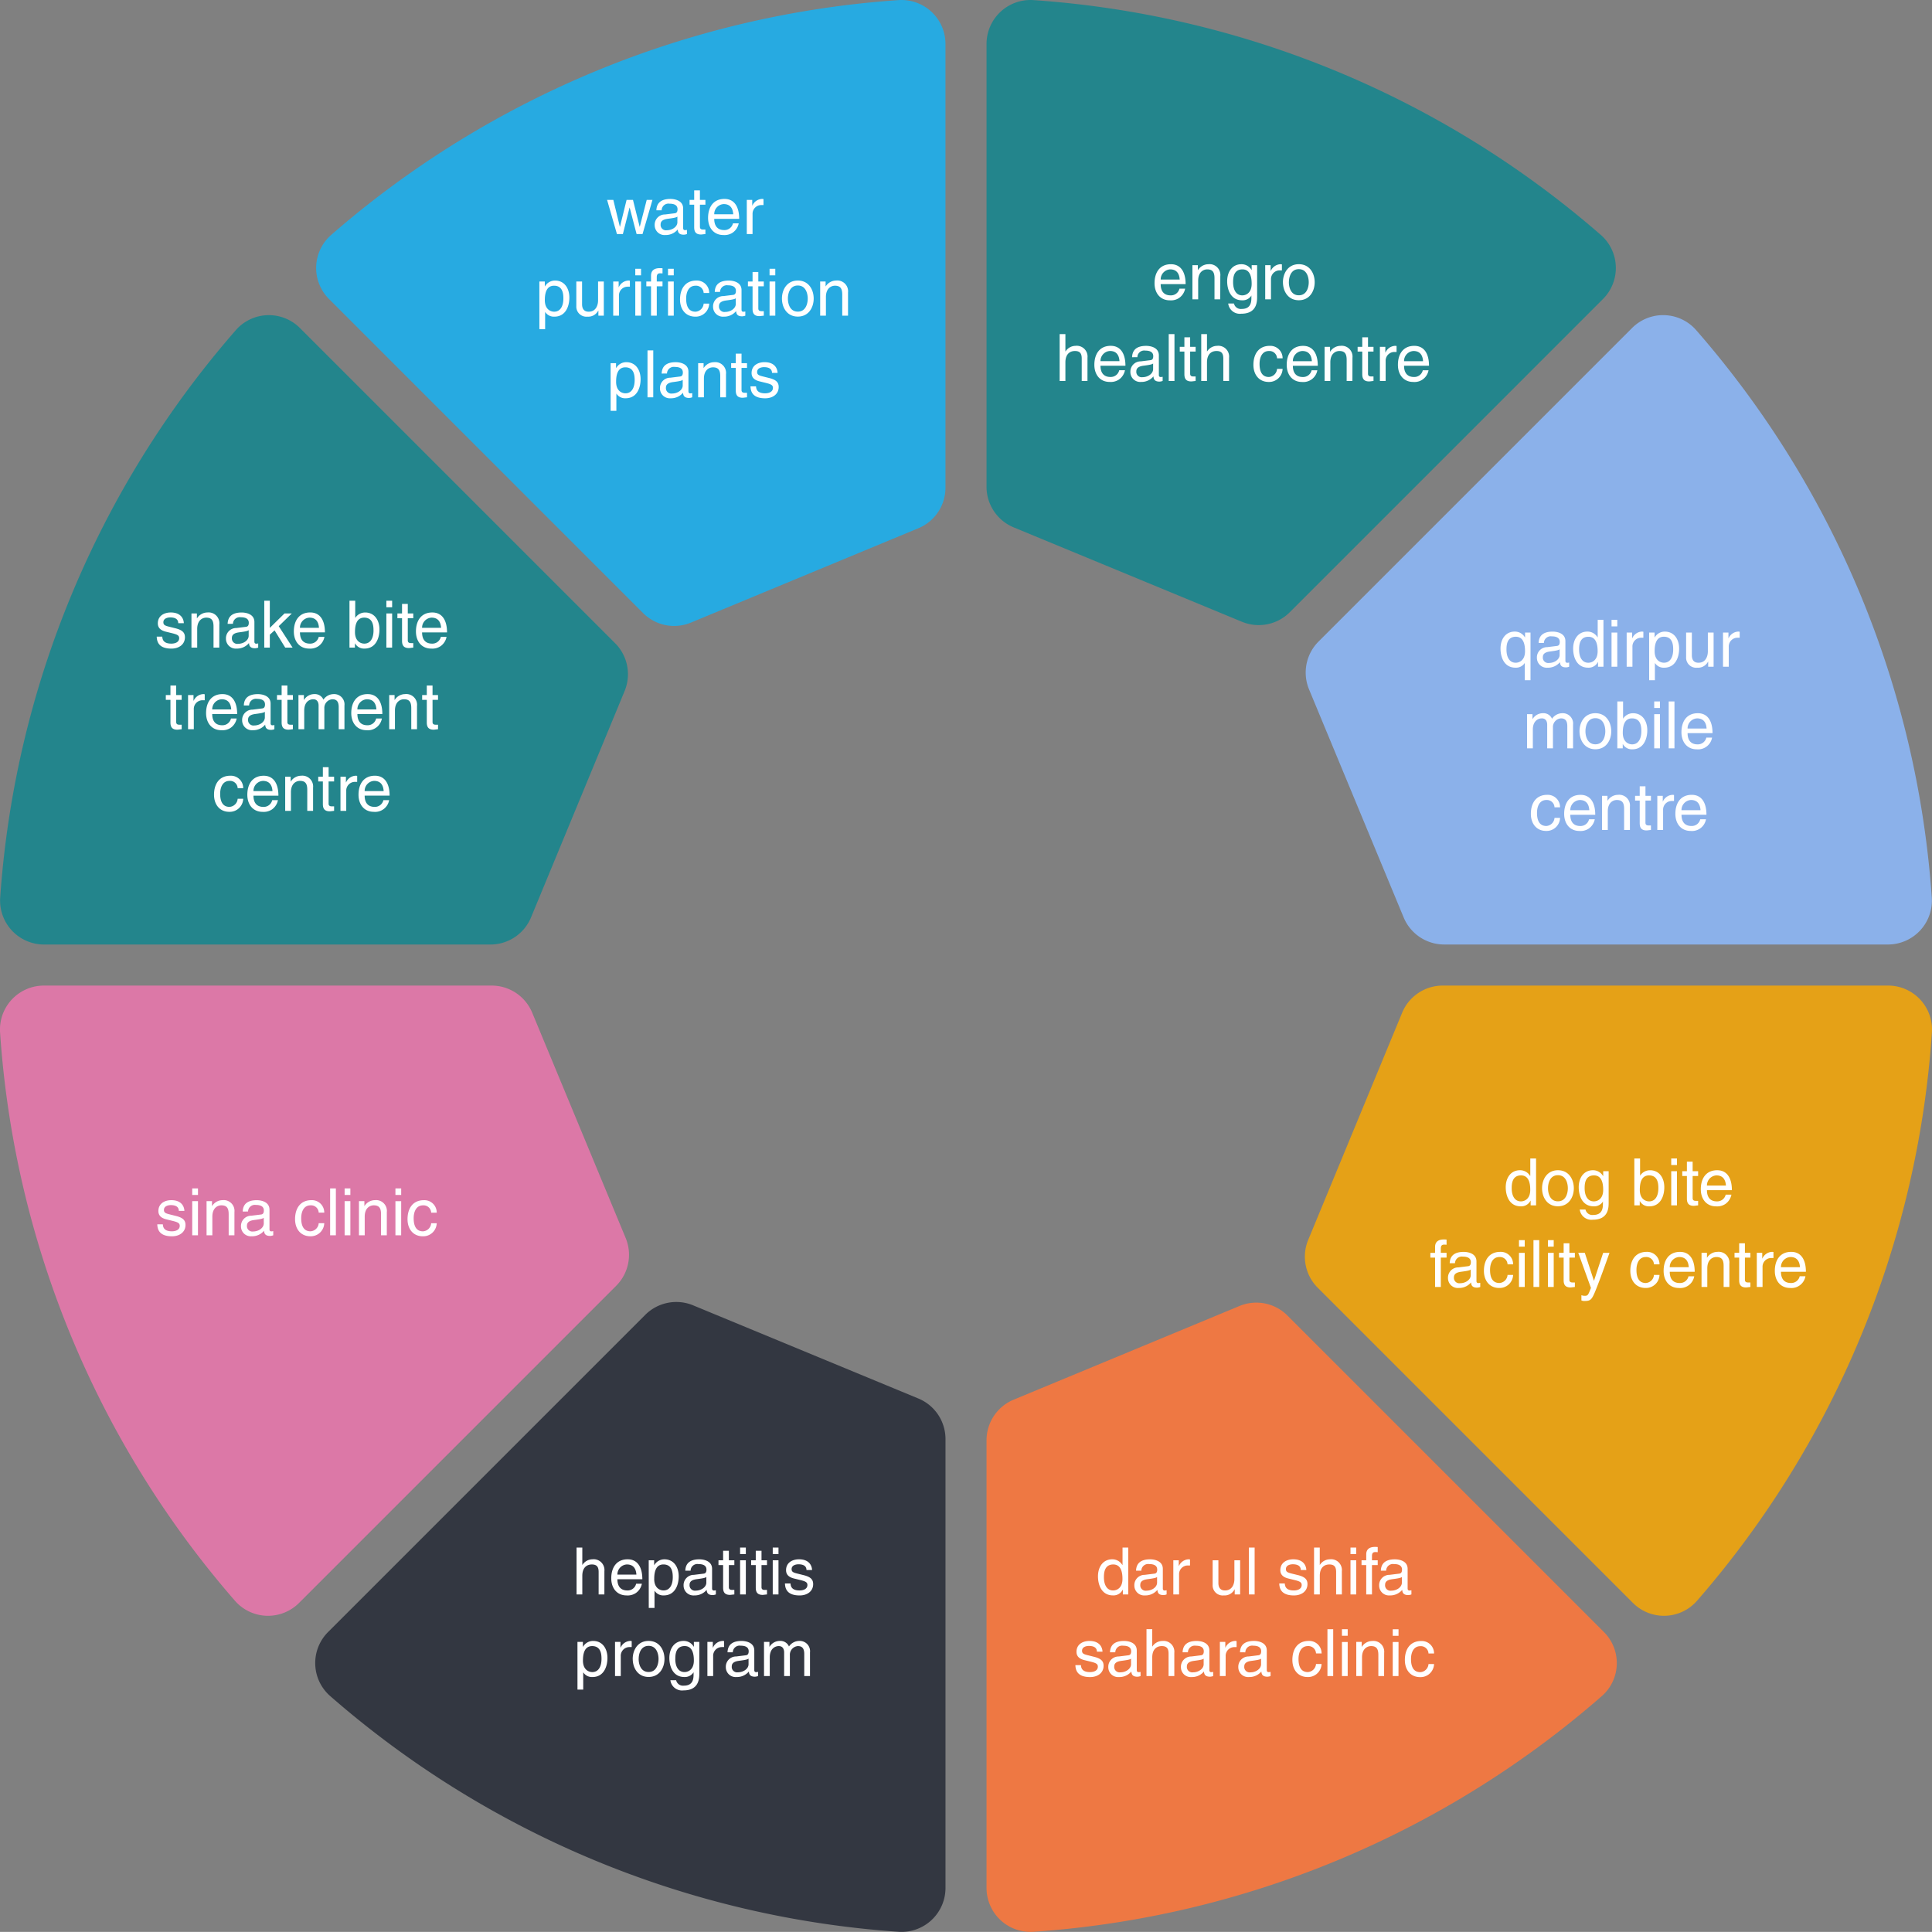 <svg xmlns="http://www.w3.org/2000/svg" width="355.047" height="355.026" viewBox="0 0 355.047 355.026">
  <rect x="0" y="0" width="355.047" height="355.026" fill="#808080" stroke="none"/>
  <g id="Group_1856" data-name="Group 1856" transform="translate(-332.976 -9047.117)">
    <g id="Group_1839" data-name="Group 1839" transform="translate(-1659.854 7956)">
      <path id="Path_55535" data-name="Path 55535" d="M2107.809,1329.466l-17.179-41.411a8.066,8.066,0,0,0-7.45-4.975H2000.9a8.074,8.074,0,0,0-8.056,8.615,177.178,177.178,0,0,0,43.166,104.444,8.064,8.064,0,0,0,11.78.39l58.268-58.268A8.063,8.063,0,0,0,2107.809,1329.466Z" transform="translate(0 -10.842)" fill="#dc78a7"/>
      <path id="Path_55536" data-name="Path 55536" d="M2090.419,1263.174l17.2-41.6a8.065,8.065,0,0,0-1.75-8.786l-57.921-57.921a8.063,8.063,0,0,0-11.772.381,177.164,177.164,0,0,0-43.309,104.282,8.073,8.073,0,0,0,8.054,8.628h82.04A8.066,8.066,0,0,0,2090.419,1263.174Z" transform="translate(-0.001 -3.467)" fill="#23858c"/>
      <path id="Path_55537" data-name="Path 55537" d="M2184.98,1099.192v81.385a8.066,8.066,0,0,0,4.984,7.454l41.953,17.349a8.067,8.067,0,0,0,8.786-1.749l57.558-57.559a8.063,8.063,0,0,0-.39-11.779,177.171,177.171,0,0,0-104.27-43.156A8.074,8.074,0,0,0,2184.98,1099.192Z" transform="translate(-10.853)" fill="#23858c"/>
      <path id="Path_55538" data-name="Path 55538" d="M2123.284,1205.532l41.8-17.342a8.064,8.064,0,0,0,4.974-7.449v-81.549a8.074,8.074,0,0,0-8.621-8.055,177.171,177.171,0,0,0-104.27,43.156,8.062,8.062,0,0,0-.39,11.779l57.713,57.713A8.066,8.066,0,0,0,2123.284,1205.532Z" transform="translate(-3.478)" fill="#27aae1"/>
      <path id="Path_55539" data-name="Path 55539" d="M2165.064,1362.444l-41.4-17.124a8.067,8.067,0,0,0-8.785,1.75l-58.285,58.285a8.063,8.063,0,0,0,.382,11.773,177.166,177.166,0,0,0,104.454,43.318,8.074,8.074,0,0,0,8.622-8.055V1369.9A8.064,8.064,0,0,0,2165.064,1362.444Z" transform="translate(-3.467 -14.323)" fill="#333741"/>
      <path id="Path_55540" data-name="Path 55540" d="M2247.758,1221.273l17.387,41.908a8.066,8.066,0,0,0,7.45,4.975h81.551a8.074,8.074,0,0,0,8.054-8.63,177.165,177.165,0,0,0-43.308-104.281,8.063,8.063,0,0,0-11.772-.381l-57.613,57.613A8.067,8.067,0,0,0,2247.758,1221.273Z" transform="translate(-14.363 -3.467)" fill="#8bb1ea"/>
      <path id="Path_55541" data-name="Path 55541" d="M2264.863,1288.064l-17.269,41.756a8.069,8.069,0,0,0,1.75,8.786l57.923,57.922a8.064,8.064,0,0,0,11.78-.39,177.178,177.178,0,0,0,43.166-104.444,8.074,8.074,0,0,0-8.056-8.615h-81.84A8.066,8.066,0,0,0,2264.863,1288.064Z" transform="translate(-14.354 -10.842)" fill="#e5a117"/>
      <path id="Path_55542" data-name="Path 55542" d="M2231.475,1345.447l-41.52,17.225a8.067,8.067,0,0,0-4.975,7.45V1452.4a8.074,8.074,0,0,0,8.623,8.055,177.169,177.169,0,0,0,104.453-43.318,8.064,8.064,0,0,0,.382-11.773l-58.168-58.168A8.066,8.066,0,0,0,2231.475,1345.447Z" transform="translate(-10.853 -14.329)" fill="#ee7843"/>
    </g>
    <path id="Path_55577" data-name="Path 55577" d="M-11.832-4.86h.024L-10.536,0h1.092L-7.62-6.276H-8.676L-9.948-1.344h-.024L-11.2-6.276h-1.176l-1.212,4.932h-.024l-1.2-4.932H-15.96L-14.148,0h1.092Zm5.9.492A1.25,1.25,0,0,1-4.488-5.58c1,0,1.476.36,1.476,1.02,0,.624-.3.72-.552.744L-5.3-3.6A1.886,1.886,0,0,0-7.212-1.632,1.809,1.809,0,0,0-5.244.18,2.853,2.853,0,0,0-2.976-.84c.036.48.18.96,1.116.96A1.952,1.952,0,0,0-1.284,0V-.768a2,2,0,0,1-.348.048c-.216,0-.348-.108-.348-.372V-4.7c0-1.608-1.824-1.752-2.328-1.752-1.548,0-2.544.588-2.592,2.088Zm2.892,2.2C-3.036-1.332-4-.7-4.98-.7A.992.992,0,0,1-6.12-1.788c0-.792.828-.948,1.344-1.02,1.308-.168,1.572-.264,1.74-.4ZM2.112-5.4v-.876H1.1V-8.028H.048v1.752H-.8V-5.4H.048v4.14C.048-.5.276.084,1.32.084c.108,0,.408-.048.792-.084V-.828H1.74c-.216,0-.636,0-.636-.492V-5.4ZM7.176-1.968A1.594,1.594,0,0,1,5.556-.732c-1.212,0-1.824-.756-1.824-2.064H8.316c0-2.22-.888-3.66-2.7-3.66C3.54-6.456,2.6-4.908,2.6-2.964,2.6-1.152,3.648.18,5.412.18a2.7,2.7,0,0,0,1.7-.432A2.713,2.713,0,0,0,8.232-1.968ZM3.732-3.636a1.842,1.842,0,0,1,1.74-1.872c1.284,0,1.692.9,1.752,1.872Zm7.044-.012a1.6,1.6,0,0,1,1.608-1.68h.4V-6.42a.854.854,0,0,0-.276-.036A2.039,2.039,0,0,0,10.74-5.232h-.024V-6.276h-1V0h1.056ZM-27.4,12.156c0-1.02.168-2.664,1.692-2.664,1.632,0,1.716,1.548,1.716,2.352,0,1.38-.54,2.424-1.692,2.424C-26.352,14.268-27.4,13.824-27.4,12.156ZM-28.4,17.484h1.056V14.34h.024a1.887,1.887,0,0,0,1.668.84c2.136,0,2.76-2,2.76-3.5,0-1.764-.948-3.132-2.616-3.132a2.122,2.122,0,0,0-1.872,1.068h-.024V8.724h-1ZM-16.56,15V8.724h-1.056V12.18c0,.912-.4,2.088-1.728,2.088-.684,0-1.212-.348-1.212-1.38V8.724h-1.056v4.512a1.85,1.85,0,0,0,2.04,1.944,2.069,2.069,0,0,0,1.992-1.116l.024.024V15Zm2.784-3.648a1.6,1.6,0,0,1,1.608-1.68h.4V8.58a.854.854,0,0,0-.276-.036,2.039,2.039,0,0,0-1.764,1.224h-.024V8.724h-1V15h1.056ZM-9.72,8.724h-1.056V15H-9.72Zm0-1.14v-1.2h-1.056v1.2ZM-5.772,9.6V8.724H-6.828v-.78c0-.5.168-.732.624-.732.132,0,.3.012.432.024V6.288c-.168-.012-.324-.024-.48-.024-1.032,0-1.632.432-1.632,1.38v1.08h-.864V9.6h.864V15h1.056V9.6Zm2.064-.876H-4.764V15h1.056Zm0-1.14v-1.2H-4.764v1.2Zm6.516,3.252A2.264,2.264,0,0,0,.456,8.544c-2.076,0-3.012,1.548-3.012,3.492,0,1.812,1.044,3.144,2.808,3.144a2.481,2.481,0,0,0,2.556-2.4H1.788a1.6,1.6,0,0,1-1.5,1.488c-1.452,0-1.716-1.332-1.716-2.412,0-1.116.42-2.364,1.728-2.364a1.4,1.4,0,0,1,1.488,1.344Zm1.992-.2A1.25,1.25,0,0,1,6.24,9.42c1,0,1.476.36,1.476,1.02,0,.624-.3.72-.552.744l-1.74.216a1.886,1.886,0,0,0-1.908,1.968A1.809,1.809,0,0,0,5.484,15.18a2.853,2.853,0,0,0,2.268-1.02c.036.48.18.96,1.116.96A1.952,1.952,0,0,0,9.444,15v-.768a2,2,0,0,1-.348.048c-.216,0-.348-.108-.348-.372V10.3c0-1.608-1.824-1.752-2.328-1.752-1.548,0-2.544.588-2.592,2.088Zm2.892,2.2c0,.84-.96,1.476-1.944,1.476a.992.992,0,0,1-1.14-1.092c0-.792.828-.948,1.344-1.02,1.308-.168,1.572-.264,1.74-.4ZM12.84,9.6V8.724H11.832V6.972H10.776V8.724H9.924V9.6h.852v4.14c0,.756.228,1.344,1.272,1.344.108,0,.408-.048.792-.084v-.828h-.372c-.216,0-.636,0-.636-.492V9.6Zm2.112-.876H13.9V15h1.056Zm0-1.14v-1.2H13.9v1.2Zm1.224,4.272c0,1.62.912,3.312,2.916,3.312s2.916-1.692,2.916-3.312S21.1,8.544,19.092,8.544,16.176,10.236,16.176,11.856Zm1.092,0c0-.84.312-2.4,1.824-2.4s1.824,1.56,1.824,2.4-.312,2.4-1.824,2.4S17.268,12.7,17.268,11.856ZM28.32,10.728a1.983,1.983,0,0,0-2.2-2.184,2.276,2.276,0,0,0-1.9,1.068H24.2V8.724h-1V15h1.056V11.58c0-1.7,1.056-2.088,1.656-2.088,1.032,0,1.344.552,1.344,1.644V15H28.32ZM-14.3,27.156c0-1.02.168-2.664,1.692-2.664,1.632,0,1.716,1.548,1.716,2.352,0,1.38-.54,2.424-1.692,2.424C-13.26,29.268-14.3,28.824-14.3,27.156Zm-1.008,5.328h1.056V29.34h.024a1.887,1.887,0,0,0,1.668.84c2.136,0,2.76-2,2.76-3.5,0-1.764-.948-3.132-2.616-3.132a2.122,2.122,0,0,0-1.872,1.068h-.024v-.888h-1Zm7.836-11.1H-8.532V30h1.056Zm2.52,4.248a1.25,1.25,0,0,1,1.44-1.212c1,0,1.476.36,1.476,1.02,0,.624-.3.72-.552.744l-1.74.216A1.886,1.886,0,0,0-6.24,28.368,1.809,1.809,0,0,0-4.272,30.18,2.853,2.853,0,0,0-2,29.16c.036.48.18.96,1.116.96A1.952,1.952,0,0,0-.312,30v-.768a2,2,0,0,1-.348.048c-.216,0-.348-.108-.348-.372V25.3c0-1.608-1.824-1.752-2.328-1.752-1.548,0-2.544.588-2.592,2.088Zm2.892,2.2c0,.84-.96,1.476-1.944,1.476a.992.992,0,0,1-1.14-1.092c0-.792.828-.948,1.344-1.02,1.308-.168,1.572-.264,1.74-.4Zm7.956-2.1a1.984,1.984,0,0,0-2.2-2.184,2.276,2.276,0,0,0-1.9,1.068H1.776v-.888h-1V30H1.836V26.58c0-1.7,1.056-2.088,1.656-2.088,1.032,0,1.344.552,1.344,1.644V30H5.892ZM9.756,24.6v-.876H8.748V21.972H7.692v1.752H6.84V24.6h.852v4.14c0,.756.228,1.344,1.272,1.344.108,0,.408-.048.792-.084v-.828H9.384c-.216,0-.636,0-.636-.492V24.6Zm5.616.912c0-.312-.156-1.968-2.4-1.968-1.236,0-2.376.624-2.376,2,0,.864.576,1.308,1.452,1.524l1.224.3c.9.228,1.248.4,1.248.9,0,.7-.684,1-1.44,1-1.488,0-1.632-.792-1.668-1.284h-1.02c.036.756.216,2.2,2.7,2.2,1.416,0,2.484-.78,2.484-2.076,0-.852-.456-1.332-1.764-1.656l-1.056-.264c-.816-.2-1.14-.324-1.14-.84,0-.78.924-.888,1.248-.888,1.332,0,1.476.66,1.488,1.056Z" transform="translate(460.5 9090.129)" fill="#fff"/>
    <path id="Path_55578" data-name="Path 55578" d="M-11.778-1.968A1.594,1.594,0,0,1-13.4-.732c-1.212,0-1.824-.756-1.824-2.064h4.584c0-2.22-.888-3.66-2.7-3.66-2.076,0-3.012,1.548-3.012,3.492,0,1.812,1.044,3.144,2.808,3.144a2.7,2.7,0,0,0,1.7-.432,2.713,2.713,0,0,0,1.116-1.716Zm-3.444-1.668a1.842,1.842,0,0,1,1.74-1.872c1.284,0,1.692.9,1.752,1.872Zm10.956-.636a1.983,1.983,0,0,0-2.2-2.184,2.276,2.276,0,0,0-1.9,1.068h-.024v-.888h-1V0h1.056V-3.42c0-1.7,1.056-2.088,1.656-2.088,1.032,0,1.344.552,1.344,1.644V0h1.056Zm2.352,1.116c0-.8.084-2.352,1.716-2.352,1.524,0,1.692,1.644,1.692,2.664C1.494-1.176.45-.732-.222-.732-1.374-.732-1.914-1.776-1.914-3.156ZM2.5-6.276h-1v.888H1.482A2.122,2.122,0,0,0-.39-6.456c-1.668,0-2.616,1.368-2.616,3.132,0,1.5.624,3.5,2.76,3.5A1.887,1.887,0,0,0,1.422-.66V-.708h.024v.264c0,.744.036,2.208-1.788,2.208a1.29,1.29,0,0,1-1.416-1H-2.814A2.154,2.154,0,0,0-.414,2.64C2.49,2.64,2.5.384,2.5-.516ZM5.046-3.648a1.6,1.6,0,0,1,1.608-1.68h.4V-6.42a.854.854,0,0,0-.276-.036A2.039,2.039,0,0,0,5.01-5.232H4.986V-6.276h-1V0H5.046Zm2.2.5c0,1.62.912,3.312,2.916,3.312s2.916-1.692,2.916-3.312-.912-3.312-2.916-3.312S7.242-4.764,7.242-3.144Zm1.092,0c0-.84.312-2.4,1.824-2.4s1.824,1.56,1.824,2.4-.312,2.4-1.824,2.4S8.334-2.3,8.334-3.144ZM-28.674,10.728a1.983,1.983,0,0,0-2.2-2.184,2.217,2.217,0,0,0-1.836,1.02h-.024V6.384h-1.056V15h1.056V11.58c0-1.584.888-2.088,1.752-2.088,1.008,0,1.248.552,1.248,1.4V15h1.056Zm5.832,2.3a1.594,1.594,0,0,1-1.62,1.236c-1.212,0-1.824-.756-1.824-2.064H-21.7c0-2.22-.888-3.66-2.7-3.66-2.076,0-3.012,1.548-3.012,3.492,0,1.812,1.044,3.144,2.808,3.144a2.7,2.7,0,0,0,1.7-.432,2.713,2.713,0,0,0,1.116-1.716Zm-3.444-1.668a1.842,1.842,0,0,1,1.74-1.872c1.284,0,1.692.9,1.752,1.872Zm6.78-.732a1.25,1.25,0,0,1,1.44-1.212c1,0,1.476.36,1.476,1.02,0,.624-.3.72-.552.744l-1.74.216a1.886,1.886,0,0,0-1.908,1.968,1.809,1.809,0,0,0,1.968,1.812,2.853,2.853,0,0,0,2.268-1.02c.036.48.18.96,1.116.96a1.952,1.952,0,0,0,.576-.12v-.768a2,2,0,0,1-.348.048c-.216,0-.348-.108-.348-.372V10.3c0-1.608-1.824-1.752-2.328-1.752-1.548,0-2.544.588-2.592,2.088Zm2.892,2.2c0,.84-.96,1.476-1.944,1.476a.992.992,0,0,1-1.14-1.092c0-.792.828-.948,1.344-1.02,1.308-.168,1.572-.264,1.74-.4Zm3.924-6.444h-1.056V15h1.056ZM-8.8,9.6V8.724H-9.81V6.972h-1.056V8.724h-.852V9.6h.852v4.14c0,.756.228,1.344,1.272,1.344.108,0,.408-.048.792-.084v-.828h-.372c-.216,0-.636,0-.636-.492V9.6Zm6.144,1.128a1.983,1.983,0,0,0-2.2-2.184A2.217,2.217,0,0,0-6.69,9.564h-.024V6.384H-7.77V15h1.056V11.58c0-1.584.888-2.088,1.752-2.088,1.008,0,1.248.552,1.248,1.4V15h1.056Zm9.84.108A2.264,2.264,0,0,0,4.83,8.544c-2.076,0-3.012,1.548-3.012,3.492,0,1.812,1.044,3.144,2.808,3.144a2.481,2.481,0,0,0,2.556-2.4H6.162a1.6,1.6,0,0,1-1.5,1.488c-1.452,0-1.716-1.332-1.716-2.412,0-1.116.42-2.364,1.728-2.364a1.4,1.4,0,0,1,1.488,1.344Zm5.328,2.2a1.594,1.594,0,0,1-1.62,1.236c-1.212,0-1.824-.756-1.824-2.064H13.65c0-2.22-.888-3.66-2.7-3.66-2.076,0-3.012,1.548-3.012,3.492,0,1.812,1.044,3.144,2.808,3.144a2.612,2.612,0,0,0,2.82-2.148ZM9.066,11.364a1.842,1.842,0,0,1,1.74-1.872c1.284,0,1.692.9,1.752,1.872Zm10.956-.636a1.983,1.983,0,0,0-2.2-2.184,2.276,2.276,0,0,0-1.9,1.068h-.024V8.724h-1V15h1.056V11.58c0-1.7,1.056-2.088,1.656-2.088,1.032,0,1.344.552,1.344,1.644V15h1.056ZM23.886,9.6V8.724H22.878V6.972H21.822V8.724H20.97V9.6h.852v4.14c0,.756.228,1.344,1.272,1.344.108,0,.408-.048.792-.084v-.828h-.372c-.216,0-.636,0-.636-.492V9.6Zm2.232,1.752a1.6,1.6,0,0,1,1.608-1.68h.4V8.58a.854.854,0,0,0-.276-.036,2.039,2.039,0,0,0-1.764,1.224h-.024V8.724h-1V15h1.056Zm6.828,1.68a1.594,1.594,0,0,1-1.62,1.236c-1.212,0-1.824-.756-1.824-2.064h4.584c0-2.22-.888-3.66-2.7-3.66-2.076,0-3.012,1.548-3.012,3.492,0,1.812,1.044,3.144,2.808,3.144A2.612,2.612,0,0,0,34,13.032ZM29.5,11.364a1.842,1.842,0,0,1,1.74-1.872c1.284,0,1.692.9,1.752,1.872Z" transform="translate(561.5 9102.129)" fill="#fff"/>
    <path id="Path_55579" data-name="Path 55579" d="M-16.26-6.276h-1v.888h-.024a2.122,2.122,0,0,0-1.872-1.068c-1.668,0-2.616,1.368-2.616,3.132,0,1.5.624,3.5,2.76,3.5A1.887,1.887,0,0,0-17.34-.66h.024V2.484h1.056Zm-1.008,3.432c0,1.668-1.044,2.112-1.716,2.112-1.152,0-1.692-1.044-1.692-2.424,0-.8.084-2.352,1.716-2.352C-17.436-5.508-17.268-3.864-17.268-2.844ZM-13.8-4.368A1.25,1.25,0,0,1-12.36-5.58c1,0,1.476.36,1.476,1.02,0,.624-.3.72-.552.744l-1.74.216a1.886,1.886,0,0,0-1.908,1.968A1.809,1.809,0,0,0-13.116.18,2.853,2.853,0,0,0-10.848-.84c.036.48.18.96,1.116.96A1.952,1.952,0,0,0-9.156,0V-.768A2,2,0,0,1-9.5-.72c-.216,0-.348-.108-.348-.372V-4.7c0-1.608-1.824-1.752-2.328-1.752-1.548,0-2.544.588-2.592,2.088Zm2.892,2.2c0,.84-.96,1.476-1.944,1.476a.992.992,0,0,1-1.14-1.092c0-.792.828-.948,1.344-1.02,1.308-.168,1.572-.264,1.74-.4Zm8.052-6.444H-3.912v3.144l-.024.084A2.122,2.122,0,0,0-5.808-6.456c-1.668,0-2.616,1.368-2.616,3.132,0,1.5.624,3.5,2.76,3.5A1.89,1.89,0,0,0-3.876-.864h.024V0h1Zm-4.476,5.46c0-.8.084-2.352,1.716-2.352,1.524,0,1.692,1.644,1.692,2.664,0,1.668-1.044,2.112-1.716,2.112C-6.792-.732-7.332-1.776-7.332-3.156Zm7.02-3.12H-1.368V0H-.312Zm0-1.14v-1.2H-1.368v1.2ZM2.472-3.648A1.6,1.6,0,0,1,4.08-5.328h.4V-6.42A.854.854,0,0,0,4.2-6.456,2.039,2.039,0,0,0,2.436-5.232H2.412V-6.276h-1V0H2.472Zm4.08.8c0-1.02.168-2.664,1.692-2.664,1.632,0,1.716,1.548,1.716,2.352,0,1.38-.54,2.424-1.692,2.424C7.6-.732,6.552-1.176,6.552-2.844ZM5.544,2.484H6.6V-.66h.024A1.887,1.887,0,0,0,8.292.18c2.136,0,2.76-2,2.76-3.5,0-1.764-.948-3.132-2.616-3.132A2.122,2.122,0,0,0,6.564-5.388H6.54v-.888h-1ZM17.388,0V-6.276H16.332V-2.82c0,.912-.4,2.088-1.728,2.088-.684,0-1.212-.348-1.212-1.38V-6.276H12.336v4.512A1.85,1.85,0,0,0,14.376.18,2.069,2.069,0,0,0,16.368-.936l.024.024V0Zm2.784-3.648a1.6,1.6,0,0,1,1.608-1.68h.4V-6.42a.854.854,0,0,0-.276-.036,2.039,2.039,0,0,0-1.764,1.224h-.024V-6.276h-1V0h1.056ZM-16.89,15h1.056V11.58c0-1.7,1.056-2.088,1.656-2.088.78,0,.984.636.984,1.164V15h1.056V11.172a1.593,1.593,0,0,1,1.476-1.68c.9,0,1.164.588,1.164,1.452V15h1.056V10.656a1.891,1.891,0,0,0-1.944-2.112,2.3,2.3,0,0,0-1.92,1.02,1.7,1.7,0,0,0-1.668-1.02,2.2,2.2,0,0,0-1.9,1.068h-.024V8.724h-1Zm9.636-3.144c0,1.62.912,3.312,2.916,3.312s2.916-1.692,2.916-3.312-.912-3.312-2.916-3.312S-7.254,10.236-7.254,11.856Zm1.092,0c0-.84.312-2.4,1.824-2.4s1.824,1.56,1.824,2.4-.312,2.4-1.824,2.4S-6.162,12.7-6.162,11.856ZM.69,15v-.78H.714a1.875,1.875,0,0,0,1.728.96c2.136,0,2.76-2,2.76-3.5,0-1.764-.948-3.132-2.616-3.132a2.14,2.14,0,0,0-1.812.972H.75V6.384H-.306V15Zm3.42-3.156c0,1.38-.54,2.424-1.692,2.424C1.746,14.268.7,13.824.7,12.156c0-1.02.168-2.664,1.692-2.664C4.026,9.492,4.11,11.04,4.11,11.844Zm3.42-3.12H6.474V15H7.53Zm0-1.14v-1.2H6.474v1.2Zm2.664-1.2H9.138V15h1.056Zm5.856,6.648a1.594,1.594,0,0,1-1.62,1.236c-1.212,0-1.824-.756-1.824-2.064H17.19c0-2.22-.888-3.66-2.7-3.66-2.076,0-3.012,1.548-3.012,3.492,0,1.812,1.044,3.144,2.808,3.144a2.612,2.612,0,0,0,2.82-2.148Zm-3.444-1.668a1.842,1.842,0,0,1,1.74-1.872c1.284,0,1.692.9,1.752,1.872ZM-10.83,25.836a2.264,2.264,0,0,0-2.352-2.292c-2.076,0-3.012,1.548-3.012,3.492,0,1.812,1.044,3.144,2.808,3.144a2.481,2.481,0,0,0,2.556-2.4h-1.02a1.6,1.6,0,0,1-1.5,1.488c-1.452,0-1.716-1.332-1.716-2.412,0-1.116.42-2.364,1.728-2.364a1.4,1.4,0,0,1,1.488,1.344Zm5.328,2.2a1.594,1.594,0,0,1-1.62,1.236c-1.212,0-1.824-.756-1.824-2.064h4.584c0-2.22-.888-3.66-2.7-3.66-2.076,0-3.012,1.548-3.012,3.492,0,1.812,1.044,3.144,2.808,3.144a2.7,2.7,0,0,0,1.7-.432,2.713,2.713,0,0,0,1.116-1.716Zm-3.444-1.668a1.842,1.842,0,0,1,1.74-1.872c1.284,0,1.692.9,1.752,1.872ZM2.01,25.728a1.984,1.984,0,0,0-2.2-2.184,2.276,2.276,0,0,0-1.9,1.068h-.024v-.888h-1V30h1.056V26.58c0-1.7,1.056-2.088,1.656-2.088,1.032,0,1.344.552,1.344,1.644V30H2.01ZM5.874,24.6v-.876H4.866V21.972H3.81v1.752H2.958V24.6H3.81v4.14c0,.756.228,1.344,1.272,1.344.108,0,.408-.048.792-.084v-.828H5.5c-.216,0-.636,0-.636-.492V24.6Zm2.232,1.752a1.6,1.6,0,0,1,1.608-1.68h.4V23.58a.854.854,0,0,0-.276-.036A2.039,2.039,0,0,0,8.07,24.768H8.046V23.724h-1V30H8.106Zm6.828,1.68a1.594,1.594,0,0,1-1.62,1.236c-1.212,0-1.824-.756-1.824-2.064h4.584c0-2.22-.888-3.66-2.7-3.66-2.076,0-3.012,1.548-3.012,3.492,0,1.812,1.044,3.144,2.808,3.144a2.612,2.612,0,0,0,2.82-2.148ZM11.49,26.364a1.842,1.842,0,0,1,1.74-1.872c1.284,0,1.692.9,1.752,1.872Z" transform="translate(630.5 9169.641)" fill="#fff"/>
    <path id="Path_55580" data-name="Path 55580" d="M-15.24-8.616H-16.3v3.144l-.024.084a2.122,2.122,0,0,0-1.872-1.068c-1.668,0-2.616,1.368-2.616,3.132,0,1.5.624,3.5,2.76,3.5A1.89,1.89,0,0,0-16.26-.864h.024V0h1Zm-4.476,5.46c0-.8.084-2.352,1.716-2.352,1.524,0,1.692,1.644,1.692,2.664,0,1.668-1.044,2.112-1.716,2.112C-19.176-.732-19.716-1.776-19.716-3.156Zm5.58.012c0,1.62.912,3.312,2.916,3.312S-8.3-1.524-8.3-3.144s-.912-3.312-2.916-3.312S-14.136-4.764-14.136-3.144Zm1.092,0c0-.84.312-2.4,1.824-2.4S-9.4-3.984-9.4-3.144s-.312,2.4-1.824,2.4S-13.044-2.3-13.044-3.144Zm6.732-.012c0-.8.084-2.352,1.716-2.352,1.524,0,1.692,1.644,1.692,2.664C-2.9-1.176-3.948-.732-4.62-.732-5.772-.732-6.312-1.776-6.312-3.156ZM-1.9-6.276h-1v.888h-.024A2.122,2.122,0,0,0-4.788-6.456C-6.456-6.456-7.4-5.088-7.4-3.324c0,1.5.624,3.5,2.76,3.5A1.887,1.887,0,0,0-2.976-.66V-.708h.024v.264c0,.744.036,2.208-1.788,2.208a1.29,1.29,0,0,1-1.416-1H-7.212a2.154,2.154,0,0,0,2.4,1.872C-1.908,2.64-1.9.384-1.9-.516ZM3.816,0V-.78H3.84A1.875,1.875,0,0,0,5.568.18c2.136,0,2.76-2,2.76-3.5,0-1.764-.948-3.132-2.616-3.132A2.14,2.14,0,0,0,3.9-5.484H3.876V-8.616H2.82V0Zm3.42-3.156c0,1.38-.54,2.424-1.692,2.424-.672,0-1.716-.444-1.716-2.112,0-1.02.168-2.664,1.692-2.664C7.152-5.508,7.236-3.96,7.236-3.156Zm3.42-3.12H9.6V0h1.056Zm0-1.14v-1.2H9.6v1.2ZM14.544-5.4v-.876H13.536V-8.028H12.48v1.752h-.852V-5.4h.852v4.14c0,.756.228,1.344,1.272,1.344.108,0,.408-.048.792-.084V-.828h-.372c-.216,0-.636,0-.636-.492V-5.4Zm5.064,3.432a1.594,1.594,0,0,1-1.62,1.236c-1.212,0-1.824-.756-1.824-2.064h4.584c0-2.22-.888-3.66-2.7-3.66-2.076,0-3.012,1.548-3.012,3.492C15.036-1.152,16.08.18,17.844.18a2.7,2.7,0,0,0,1.7-.432,2.713,2.713,0,0,0,1.116-1.716ZM16.164-3.636A1.842,1.842,0,0,1,17.9-5.508c1.284,0,1.692.9,1.752,1.872ZM-31.686,9.6V8.724h-1.056v-.78c0-.5.168-.732.624-.732.132,0,.3.012.432.024V6.288c-.168-.012-.324-.024-.48-.024-1.032,0-1.632.432-1.632,1.38v1.08h-.864V9.6h.864V15h1.056V9.6Zm1.548,1.032A1.25,1.25,0,0,1-28.7,9.42c1,0,1.476.36,1.476,1.02,0,.624-.3.72-.552.744l-1.74.216a1.886,1.886,0,0,0-1.908,1.968,1.809,1.809,0,0,0,1.968,1.812,2.853,2.853,0,0,0,2.268-1.02c.036.48.18.96,1.116.96a1.952,1.952,0,0,0,.576-.12v-.768a2,2,0,0,1-.348.048c-.216,0-.348-.108-.348-.372V10.3c0-1.608-1.824-1.752-2.328-1.752-1.548,0-2.544.588-2.592,2.088Zm2.892,2.2c0,.84-.96,1.476-1.944,1.476a.992.992,0,0,1-1.14-1.092c0-.792.828-.948,1.344-1.02,1.308-.168,1.572-.264,1.74-.4Zm7.788-1.992A2.264,2.264,0,0,0-21.81,8.544c-2.076,0-3.012,1.548-3.012,3.492,0,1.812,1.044,3.144,2.808,3.144a2.481,2.481,0,0,0,2.556-2.4h-1.02a1.6,1.6,0,0,1-1.5,1.488c-1.452,0-1.716-1.332-1.716-2.412,0-1.116.42-2.364,1.728-2.364a1.4,1.4,0,0,1,1.488,1.344Zm2.136-2.112h-1.056V15h1.056Zm0-1.14v-1.2h-1.056v1.2Zm2.664-1.2h-1.056V15h1.056Zm2.664,2.34H-13.05V15h1.056Zm0-1.14v-1.2H-13.05v1.2ZM-8.106,9.6V8.724H-9.114V6.972H-10.17V8.724h-.852V9.6h.852v4.14c0,.756.228,1.344,1.272,1.344.108,0,.408-.048.792-.084v-.828h-.372c-.216,0-.636,0-.636-.492V9.6Zm3.516,4.236h-.024L-6.282,8.724h-1.2l2.328,6.444c-.5,1.3-.564,1.452-1.116,1.452a1.849,1.849,0,0,1-.636-.108v.96a1.556,1.556,0,0,0,.444.1c1.356,0,1.464-.144,2.46-2.688.8-2.052,1.524-4.1,2.256-6.156H-2.91Zm12.036-3A2.264,2.264,0,0,0,5.094,8.544c-2.076,0-3.012,1.548-3.012,3.492,0,1.812,1.044,3.144,2.808,3.144a2.481,2.481,0,0,0,2.556-2.4H6.426a1.6,1.6,0,0,1-1.5,1.488c-1.452,0-1.716-1.332-1.716-2.412,0-1.116.42-2.364,1.728-2.364a1.4,1.4,0,0,1,1.488,1.344Zm5.328,2.2a1.594,1.594,0,0,1-1.62,1.236c-1.212,0-1.824-.756-1.824-2.064h4.584c0-2.22-.888-3.66-2.7-3.66-2.076,0-3.012,1.548-3.012,3.492,0,1.812,1.044,3.144,2.808,3.144a2.612,2.612,0,0,0,2.82-2.148ZM9.33,11.364a1.842,1.842,0,0,1,1.74-1.872c1.284,0,1.692.9,1.752,1.872Zm10.956-.636a1.983,1.983,0,0,0-2.2-2.184,2.276,2.276,0,0,0-1.9,1.068H16.17V8.724h-1V15H16.23V11.58c0-1.7,1.056-2.088,1.656-2.088,1.032,0,1.344.552,1.344,1.644V15h1.056ZM24.15,9.6V8.724H23.142V6.972H22.086V8.724h-.852V9.6h.852v4.14c0,.756.228,1.344,1.272,1.344.108,0,.408-.048.792-.084v-.828h-.372c-.216,0-.636,0-.636-.492V9.6Zm2.232,1.752a1.6,1.6,0,0,1,1.608-1.68h.4V8.58a.854.854,0,0,0-.276-.036,2.039,2.039,0,0,0-1.764,1.224h-.024V8.724h-1V15h1.056Zm6.828,1.68a1.594,1.594,0,0,1-1.62,1.236c-1.212,0-1.824-.756-1.824-2.064H34.35c0-2.22-.888-3.66-2.7-3.66-2.076,0-3.012,1.548-3.012,3.492,0,1.812,1.044,3.144,2.808,3.144a2.612,2.612,0,0,0,2.82-2.148Zm-3.444-1.668a1.842,1.842,0,0,1,1.74-1.872c1.284,0,1.692.9,1.752,1.872Z" transform="translate(630.5 9268.629)" fill="#fff"/>
    <path id="Path_55581" data-name="Path 55581" d="M-23.178-8.616h-1.056v3.144l-.024.084A2.122,2.122,0,0,0-26.13-6.456c-1.668,0-2.616,1.368-2.616,3.132,0,1.5.624,3.5,2.76,3.5A1.89,1.89,0,0,0-24.2-.864h.024V0h1Zm-4.476,5.46c0-.8.084-2.352,1.716-2.352,1.524,0,1.692,1.644,1.692,2.664,0,1.668-1.044,2.112-1.716,2.112C-27.114-.732-27.654-1.776-27.654-3.156Zm6.876-1.212a1.25,1.25,0,0,1,1.44-1.212c1,0,1.476.36,1.476,1.02,0,.624-.3.72-.552.744l-1.74.216a1.886,1.886,0,0,0-1.908,1.968A1.809,1.809,0,0,0-20.094.18,2.853,2.853,0,0,0-17.826-.84c.036.48.18.96,1.116.96A1.952,1.952,0,0,0-16.134,0V-.768a2,2,0,0,1-.348.048c-.216,0-.348-.108-.348-.372V-4.7c0-1.608-1.824-1.752-2.328-1.752-1.548,0-2.544.588-2.592,2.088Zm2.892,2.2c0,.84-.96,1.476-1.944,1.476a.992.992,0,0,1-1.14-1.092c0-.792.828-.948,1.344-1.02,1.308-.168,1.572-.264,1.74-.4Zm4.044-1.476a1.6,1.6,0,0,1,1.608-1.68h.4V-6.42a.854.854,0,0,0-.276-.036,2.039,2.039,0,0,0-1.764,1.224H-13.9V-6.276h-1V0h1.056ZM-2.622,0V-6.276H-3.678V-2.82c0,.912-.4,2.088-1.728,2.088-.684,0-1.212-.348-1.212-1.38V-6.276H-7.674v4.512A1.85,1.85,0,0,0-5.634.18,2.069,2.069,0,0,0-3.642-.936l.024.024V0ZM.042-8.616H-1.014V0H.042Zm9.5,4.128c0-.312-.156-1.968-2.4-1.968-1.236,0-2.376.624-2.376,2,0,.864.576,1.308,1.452,1.524l1.224.3c.9.228,1.248.4,1.248.9,0,.7-.684,1-1.44,1-1.488,0-1.632-.792-1.668-1.284H4.566c.036.756.216,2.2,2.7,2.2C8.682.18,9.75-.6,9.75-1.9c0-.852-.456-1.332-1.764-1.656L6.93-3.816c-.816-.2-1.14-.324-1.14-.84,0-.78.924-.888,1.248-.888,1.332,0,1.476.66,1.488,1.056Zm6.528.216a1.983,1.983,0,0,0-2.2-2.184,2.217,2.217,0,0,0-1.836,1.02h-.024v-3.18H10.962V0h1.056V-3.42c0-1.584.888-2.088,1.752-2.088,1.008,0,1.248.552,1.248,1.4V0h1.056Zm2.64-2H17.658V0h1.056Zm0-1.14v-1.2H17.658v1.2ZM22.662-5.4v-.876H21.606v-.78c0-.5.168-.732.624-.732.132,0,.3.012.432.024v-.948c-.168-.012-.324-.024-.48-.024-1.032,0-1.632.432-1.632,1.38v1.08h-.864V-5.4h.864V0h1.056V-5.4ZM24.21-4.368A1.25,1.25,0,0,1,25.65-5.58c1,0,1.476.36,1.476,1.02,0,.624-.3.72-.552.744l-1.74.216a1.886,1.886,0,0,0-1.908,1.968A1.809,1.809,0,0,0,24.894.18,2.853,2.853,0,0,0,27.162-.84c.036.48.18.96,1.116.96A1.952,1.952,0,0,0,28.854,0V-.768a2,2,0,0,1-.348.048c-.216,0-.348-.108-.348-.372V-4.7c0-1.608-1.824-1.752-2.328-1.752-1.548,0-2.544.588-2.592,2.088Zm2.892,2.2c0,.84-.96,1.476-1.944,1.476a.992.992,0,0,1-1.14-1.092c0-.792.828-.948,1.344-1.02,1.308-.168,1.572-.264,1.74-.4Zm-55.02,12.684c0-.312-.156-1.968-2.4-1.968-1.236,0-2.376.624-2.376,2,0,.864.576,1.308,1.452,1.524l1.224.3c.9.228,1.248.4,1.248.9,0,.7-.684,1-1.44,1-1.488,0-1.632-.792-1.668-1.284H-32.9c.036.756.216,2.2,2.7,2.2,1.416,0,2.484-.78,2.484-2.076,0-.852-.456-1.332-1.764-1.656l-1.056-.264c-.816-.2-1.14-.324-1.14-.84,0-.78.924-.888,1.248-.888,1.332,0,1.476.66,1.488,1.056Zm2.352.12a1.25,1.25,0,0,1,1.44-1.212c1,0,1.476.36,1.476,1.02,0,.624-.3.72-.552.744l-1.74.216a1.886,1.886,0,0,0-1.908,1.968,1.809,1.809,0,0,0,1.968,1.812,2.853,2.853,0,0,0,2.268-1.02c.036.48.18.96,1.116.96a1.952,1.952,0,0,0,.576-.12v-.768a2,2,0,0,1-.348.048c-.216,0-.348-.108-.348-.372V10.3c0-1.608-1.824-1.752-2.328-1.752-1.548,0-2.544.588-2.592,2.088Zm2.892,2.2c0,.84-.96,1.476-1.944,1.476a.992.992,0,0,1-1.14-1.092c0-.792.828-.948,1.344-1.02,1.308-.168,1.572-.264,1.74-.4Zm7.956-2.1a1.983,1.983,0,0,0-2.2-2.184,2.217,2.217,0,0,0-1.836,1.02h-.024V6.384H-19.83V15h1.056V11.58c0-1.584.888-2.088,1.752-2.088,1.008,0,1.248.552,1.248,1.4V15h1.056Zm2.5-.1a1.25,1.25,0,0,1,1.44-1.212c1,0,1.476.36,1.476,1.02,0,.624-.3.72-.552.744l-1.74.216a1.886,1.886,0,0,0-1.908,1.968,1.809,1.809,0,0,0,1.968,1.812A2.853,2.853,0,0,0-9.27,14.16c.036.48.18.96,1.116.96A1.952,1.952,0,0,0-7.578,15v-.768a2,2,0,0,1-.348.048c-.216,0-.348-.108-.348-.372V10.3c0-1.608-1.824-1.752-2.328-1.752-1.548,0-2.544.588-2.592,2.088Zm2.892,2.2c0,.84-.96,1.476-1.944,1.476a.992.992,0,0,1-1.14-1.092c0-.792.828-.948,1.344-1.02,1.308-.168,1.572-.264,1.74-.4Zm4.044-1.476a1.6,1.6,0,0,1,1.608-1.68h.4V8.58a.854.854,0,0,0-.276-.036A2.039,2.039,0,0,0-5.322,9.768h-.024V8.724h-1V15h1.056Zm3.612-.72A1.25,1.25,0,0,1-.234,9.42c1,0,1.476.36,1.476,1.02,0,.624-.3.72-.552.744l-1.74.216a1.886,1.886,0,0,0-1.908,1.968A1.809,1.809,0,0,0-.99,15.18a2.853,2.853,0,0,0,2.268-1.02c.036.48.18.96,1.116.96A1.952,1.952,0,0,0,2.97,15v-.768a2,2,0,0,1-.348.048c-.216,0-.348-.108-.348-.372V10.3C2.274,8.688.45,8.544-.054,8.544c-1.548,0-2.544.588-2.592,2.088Zm2.892,2.2c0,.84-.96,1.476-1.944,1.476a.992.992,0,0,1-1.14-1.092c0-.792.828-.948,1.344-1.02,1.308-.168,1.572-.264,1.74-.4Zm11.124-1.992A2.264,2.264,0,0,0,9.99,8.544c-2.076,0-3.012,1.548-3.012,3.492,0,1.812,1.044,3.144,2.808,3.144a2.481,2.481,0,0,0,2.556-2.4h-1.02a1.6,1.6,0,0,1-1.5,1.488c-1.452,0-1.716-1.332-1.716-2.412,0-1.116.42-2.364,1.728-2.364a1.4,1.4,0,0,1,1.488,1.344Zm2.136-4.452H13.422V15h1.056Zm2.664,2.34H16.086V15h1.056Zm0-1.14v-1.2H16.086v1.2Zm6.7,3.144a1.983,1.983,0,0,0-2.2-2.184,2.276,2.276,0,0,0-1.9,1.068h-.024V8.724h-1V15h1.056V11.58c0-1.7,1.056-2.088,1.656-2.088,1.032,0,1.344.552,1.344,1.644V15h1.056Zm2.64-2H25.422V15h1.056Zm0-1.14v-1.2H25.422v1.2Zm6.528,3.252a2.264,2.264,0,0,0-2.352-2.292c-2.076,0-3.012,1.548-3.012,3.492,0,1.812,1.044,3.144,2.808,3.144a2.481,2.481,0,0,0,2.556-2.4h-1.02a1.6,1.6,0,0,1-1.5,1.488c-1.452,0-1.716-1.332-1.716-2.412,0-1.116.42-2.364,1.728-2.364a1.4,1.4,0,0,1,1.488,1.344Z" transform="translate(563.5 9340.129)" fill="#fff"/>
    <path id="Path_55582" data-name="Path 55582" d="M-16.452-4.272a1.983,1.983,0,0,0-2.2-2.184,2.217,2.217,0,0,0-1.836,1.02h-.024v-3.18h-1.056V0h1.056V-3.42c0-1.584.888-2.088,1.752-2.088,1.008,0,1.248.552,1.248,1.4V0h1.056Zm5.832,2.3A1.594,1.594,0,0,1-12.24-.732c-1.212,0-1.824-.756-1.824-2.064H-9.48c0-2.22-.888-3.66-2.7-3.66-2.076,0-3.012,1.548-3.012,3.492,0,1.812,1.044,3.144,2.808,3.144a2.7,2.7,0,0,0,1.7-.432A2.713,2.713,0,0,0-9.564-1.968Zm-3.444-1.668a1.842,1.842,0,0,1,1.74-1.872c1.284,0,1.692.9,1.752,1.872Zm6.768.792c0-1.02.168-2.664,1.692-2.664,1.632,0,1.716,1.548,1.716,2.352,0,1.38-.54,2.424-1.692,2.424C-6.252-.732-7.3-1.176-7.3-2.844ZM-8.3,2.484h1.056V-.66h.024A1.887,1.887,0,0,0-5.556.18c2.136,0,2.76-2,2.76-3.5,0-1.764-.948-3.132-2.616-3.132A2.122,2.122,0,0,0-7.284-5.388h-.024v-.888h-1ZM-.612-4.368A1.25,1.25,0,0,1,.828-5.58c1,0,1.476.36,1.476,1.02,0,.624-.3.72-.552.744L.012-3.6A1.886,1.886,0,0,0-1.9-1.632,1.809,1.809,0,0,0,.072.18,2.853,2.853,0,0,0,2.34-.84c.036.48.18.96,1.116.96A1.952,1.952,0,0,0,4.032,0V-.768a2,2,0,0,1-.348.048c-.216,0-.348-.108-.348-.372V-4.7c0-1.608-1.824-1.752-2.328-1.752-1.548,0-2.544.588-2.592,2.088Zm2.892,2.2C2.28-1.332,1.32-.7.336-.7A.992.992,0,0,1-.8-1.788c0-.792.828-.948,1.344-1.02,1.308-.168,1.572-.264,1.74-.4ZM7.428-5.4v-.876H6.42V-8.028H5.364v1.752H4.512V-5.4h.852v4.14C5.364-.5,5.592.084,6.636.084c.108,0,.408-.048.792-.084V-.828H7.056c-.216,0-.636,0-.636-.492V-5.4ZM9.54-6.276H8.484V0H9.54Zm0-1.14v-1.2H8.484v1.2ZM13.428-5.4v-.876H12.42V-8.028H11.364v1.752h-.852V-5.4h.852v4.14c0,.756.228,1.344,1.272,1.344.108,0,.408-.048.792-.084V-.828h-.372c-.216,0-.636,0-.636-.492V-5.4Zm2.112-.876H14.484V0H15.54Zm0-1.14v-1.2H14.484v1.2Zm6.168,2.928c0-.312-.156-1.968-2.4-1.968-1.236,0-2.376.624-2.376,2,0,.864.576,1.308,1.452,1.524l1.224.3c.9.228,1.248.4,1.248.9,0,.7-.684,1-1.44,1-1.488,0-1.632-.792-1.668-1.284h-1.02c.036.756.216,2.2,2.7,2.2,1.416,0,2.484-.78,2.484-2.076,0-.852-.456-1.332-1.764-1.656l-1.056-.264c-.816-.2-1.14-.324-1.14-.84,0-.78.924-.888,1.248-.888,1.332,0,1.476.66,1.488,1.056Zm-42.1,16.644c0-1.02.168-2.664,1.692-2.664,1.632,0,1.716,1.548,1.716,2.352,0,1.38-.54,2.424-1.692,2.424C-19.35,14.268-20.394,13.824-20.394,12.156ZM-21.4,17.484h1.056V14.34h.024a1.887,1.887,0,0,0,1.668.84c2.136,0,2.76-2,2.76-3.5,0-1.764-.948-3.132-2.616-3.132a2.122,2.122,0,0,0-1.872,1.068h-.024V8.724h-1Zm7.956-6.132a1.6,1.6,0,0,1,1.608-1.68h.4V8.58a.854.854,0,0,0-.276-.036,2.039,2.039,0,0,0-1.764,1.224h-.024V8.724h-1V15h1.056Zm2.2.5c0,1.62.912,3.312,2.916,3.312s2.916-1.692,2.916-3.312S-6.33,8.544-8.334,8.544-11.25,10.236-11.25,11.856Zm1.092,0c0-.84.312-2.4,1.824-2.4s1.824,1.56,1.824,2.4-.312,2.4-1.824,2.4S-10.158,12.7-10.158,11.856Zm6.732-.012c0-.8.084-2.352,1.716-2.352,1.524,0,1.692,1.644,1.692,2.664,0,1.668-1.044,2.112-1.716,2.112C-2.886,14.268-3.426,13.224-3.426,11.844ZM.99,8.724h-1v.888H-.03A2.122,2.122,0,0,0-1.9,8.544c-1.668,0-2.616,1.368-2.616,3.132,0,1.5.624,3.5,2.76,3.5A1.887,1.887,0,0,0-.09,14.34v-.048h.024v.264c0,.744.036,2.208-1.788,2.208a1.29,1.29,0,0,1-1.416-1H-4.326a2.154,2.154,0,0,0,2.4,1.872c2.9,0,2.916-2.256,2.916-3.156Zm2.544,2.628a1.6,1.6,0,0,1,1.608-1.68h.4V8.58a.854.854,0,0,0-.276-.036A2.039,2.039,0,0,0,3.5,9.768H3.474V8.724h-1V15H3.534Zm3.612-.72A1.25,1.25,0,0,1,8.586,9.42c1,0,1.476.36,1.476,1.02,0,.624-.3.72-.552.744L7.77,11.4a1.886,1.886,0,0,0-1.908,1.968A1.809,1.809,0,0,0,7.83,15.18,2.853,2.853,0,0,0,10.1,14.16c.036.48.18.96,1.116.96A1.952,1.952,0,0,0,11.79,15v-.768a2,2,0,0,1-.348.048c-.216,0-.348-.108-.348-.372V10.3c0-1.608-1.824-1.752-2.328-1.752-1.548,0-2.544.588-2.592,2.088Zm2.892,2.2c0,.84-.96,1.476-1.944,1.476a.992.992,0,0,1-1.14-1.092c0-.792.828-.948,1.344-1.02,1.308-.168,1.572-.264,1.74-.4ZM12.882,15h1.056V11.58c0-1.7,1.056-2.088,1.656-2.088.78,0,.984.636.984,1.164V15h1.056V11.172a1.593,1.593,0,0,1,1.476-1.68c.9,0,1.164.588,1.164,1.452V15H21.33V10.656a1.891,1.891,0,0,0-1.944-2.112,2.3,2.3,0,0,0-1.92,1.02A1.7,1.7,0,0,0,15.8,8.544a2.2,2.2,0,0,0-1.9,1.068h-.024V8.724h-1Z" transform="translate(460.5 9340.129)" fill="#fff"/>
    <path id="Path_55583" data-name="Path 55583" d="M-20.64-4.488c0-.312-.156-1.968-2.4-1.968-1.236,0-2.376.624-2.376,2,0,.864.576,1.308,1.452,1.524l1.224.3c.9.228,1.248.4,1.248.9,0,.7-.684,1-1.44,1-1.488,0-1.632-.792-1.668-1.284h-1.02c.036.756.216,2.2,2.7,2.2C-21.5.18-20.436-.6-20.436-1.9c0-.852-.456-1.332-1.764-1.656l-1.056-.264c-.816-.2-1.14-.324-1.14-.84,0-.78.924-.888,1.248-.888,1.332,0,1.476.66,1.488,1.056Zm2.5-1.788H-19.2V0h1.056Zm0-1.14v-1.2H-19.2v1.2Zm6.7,3.144a1.983,1.983,0,0,0-2.2-2.184,2.276,2.276,0,0,0-1.9,1.068h-.024v-.888h-1V0H-15.5V-3.42c0-1.7,1.056-2.088,1.656-2.088,1.032,0,1.344.552,1.344,1.644V0h1.056Zm2.5-.1A1.25,1.25,0,0,1-7.512-5.58c1,0,1.476.36,1.476,1.02,0,.624-.3.72-.552.744l-1.74.216a1.886,1.886,0,0,0-1.908,1.968A1.809,1.809,0,0,0-8.268.18,2.853,2.853,0,0,0-6-.84c.036.48.18.96,1.116.96A1.952,1.952,0,0,0-4.308,0V-.768a2,2,0,0,1-.348.048C-4.872-.72-5-.828-5-1.092V-4.7c0-1.608-1.824-1.752-2.328-1.752-1.548,0-2.544.588-2.592,2.088Zm2.892,2.2C-6.06-1.332-7.02-.7-8-.7a.992.992,0,0,1-1.14-1.092c0-.792.828-.948,1.344-1.02,1.308-.168,1.572-.264,1.74-.4ZM5.064-4.164A2.264,2.264,0,0,0,2.712-6.456C.636-6.456-.3-4.908-.3-2.964-.3-1.152.744.18,2.508.18a2.481,2.481,0,0,0,2.556-2.4H4.044a1.6,1.6,0,0,1-1.5,1.488C1.092-.732.828-2.064.828-3.144c0-1.116.42-2.364,1.728-2.364A1.4,1.4,0,0,1,4.044-4.164ZM7.2-8.616H6.144V0H7.2Zm2.664,2.34H8.808V0H9.864Zm0-1.14v-1.2H8.808v1.2Zm6.7,3.144a1.983,1.983,0,0,0-2.2-2.184,2.276,2.276,0,0,0-1.9,1.068h-.024v-.888h-1V0H12.5V-3.42c0-1.7,1.056-2.088,1.656-2.088,1.032,0,1.344.552,1.344,1.644V0H16.56Zm2.64-2H18.144V0H19.2Zm0-1.14v-1.2H18.144v1.2Zm6.528,3.252a2.264,2.264,0,0,0-2.352-2.292c-2.076,0-3.012,1.548-3.012,3.492,0,1.812,1.044,3.144,2.808,3.144a2.481,2.481,0,0,0,2.556-2.4h-1.02a1.6,1.6,0,0,1-1.5,1.488c-1.452,0-1.716-1.332-1.716-2.412,0-1.116.42-2.364,1.728-2.364a1.4,1.4,0,0,1,1.488,1.344Z" transform="translate(387.5 9274.129)" fill="#fff"/>
    <path id="Path_55584" data-name="Path 55584" d="M-21.744-4.488c0-.312-.156-1.968-2.4-1.968-1.236,0-2.376.624-2.376,2,0,.864.576,1.308,1.452,1.524l1.224.3c.9.228,1.248.4,1.248.9,0,.7-.684,1-1.44,1-1.488,0-1.632-.792-1.668-1.284h-1.02c.036.756.216,2.2,2.7,2.2C-22.608.18-21.54-.6-21.54-1.9c0-.852-.456-1.332-1.764-1.656l-1.056-.264c-.816-.2-1.14-.324-1.14-.84,0-.78.924-.888,1.248-.888,1.332,0,1.476.66,1.488,1.056Zm6.528.216a1.983,1.983,0,0,0-2.2-2.184,2.276,2.276,0,0,0-1.9,1.068h-.024v-.888h-1V0h1.056V-3.42c0-1.7,1.056-2.088,1.656-2.088,1.032,0,1.344.552,1.344,1.644V0h1.056Zm2.5-.1A1.25,1.25,0,0,1-11.28-5.58c1,0,1.476.36,1.476,1.02,0,.624-.3.72-.552.744L-12.1-3.6A1.886,1.886,0,0,0-14-1.632,1.809,1.809,0,0,0-12.036.18,2.853,2.853,0,0,0-9.768-.84c.036.48.18.96,1.116.96A1.952,1.952,0,0,0-8.076,0V-.768a2,2,0,0,1-.348.048c-.216,0-.348-.108-.348-.372V-4.7c0-1.608-1.824-1.752-2.328-1.752-1.548,0-2.544.588-2.592,2.088Zm2.892,2.2c0,.84-.96,1.476-1.944,1.476a.992.992,0,0,1-1.14-1.092c0-.792.828-.948,1.344-1.02,1.308-.168,1.572-.264,1.74-.4ZM-4.3-3.936l2.4-2.34H-3.24l-2.7,2.652V-8.616H-6.96V0h1.02V-2.376l.876-.792L-3.108,0h1.356ZM3.048-1.968A1.594,1.594,0,0,1,1.428-.732C.216-.732-.4-1.488-.4-2.8H4.188c0-2.22-.888-3.66-2.7-3.66-2.076,0-3.012,1.548-3.012,3.492C-1.524-1.152-.48.18,1.284.18a2.7,2.7,0,0,0,1.7-.432A2.713,2.713,0,0,0,4.1-1.968ZM-.4-3.636a1.842,1.842,0,0,1,1.74-1.872c1.284,0,1.692.9,1.752,1.872ZM9.7,0V-.78H9.72a1.875,1.875,0,0,0,1.728.96c2.136,0,2.76-2,2.76-3.5,0-1.764-.948-3.132-2.616-3.132a2.14,2.14,0,0,0-1.812.972H9.756V-8.616H8.7V0Zm3.42-3.156c0,1.38-.54,2.424-1.692,2.424-.672,0-1.716-.444-1.716-2.112,0-1.02.168-2.664,1.692-2.664C13.032-5.508,13.116-3.96,13.116-3.156Zm3.42-3.12H15.48V0h1.056Zm0-1.14v-1.2H15.48v1.2ZM20.424-5.4v-.876H19.416V-8.028H18.36v1.752h-.852V-5.4h.852v4.14c0,.756.228,1.344,1.272,1.344.108,0,.408-.048.792-.084V-.828h-.372c-.216,0-.636,0-.636-.492V-5.4Zm5.064,3.432a1.594,1.594,0,0,1-1.62,1.236c-1.212,0-1.824-.756-1.824-2.064h4.584c0-2.22-.888-3.66-2.7-3.66-2.076,0-3.012,1.548-3.012,3.492C20.916-1.152,21.96.18,23.724.18a2.7,2.7,0,0,0,1.7-.432,2.713,2.713,0,0,0,1.116-1.716ZM22.044-3.636a1.842,1.842,0,0,1,1.74-1.872c1.284,0,1.692.9,1.752,1.872ZM-22.14,9.6V8.724h-1.008V6.972H-24.2V8.724h-.852V9.6h.852v4.14c0,.756.228,1.344,1.272,1.344.108,0,.408-.048.792-.084v-.828h-.372c-.216,0-.636,0-.636-.492V9.6Zm2.232,1.752A1.6,1.6,0,0,1-18.3,9.672h.4V8.58a.854.854,0,0,0-.276-.036,2.039,2.039,0,0,0-1.764,1.224h-.024V8.724h-1V15h1.056Zm6.828,1.68a1.594,1.594,0,0,1-1.62,1.236c-1.212,0-1.824-.756-1.824-2.064h4.584c0-2.22-.888-3.66-2.7-3.66-2.076,0-3.012,1.548-3.012,3.492,0,1.812,1.044,3.144,2.808,3.144a2.7,2.7,0,0,0,1.7-.432,2.713,2.713,0,0,0,1.116-1.716Zm-3.444-1.668a1.842,1.842,0,0,1,1.74-1.872c1.284,0,1.692.9,1.752,1.872Zm6.78-.732A1.25,1.25,0,0,1-8.3,9.42c1,0,1.476.36,1.476,1.02,0,.624-.3.72-.552.744l-1.74.216a1.886,1.886,0,0,0-1.908,1.968A1.809,1.809,0,0,0-9.06,15.18a2.853,2.853,0,0,0,2.268-1.02c.036.48.18.96,1.116.96A1.952,1.952,0,0,0-5.1,15v-.768a2,2,0,0,1-.348.048c-.216,0-.348-.108-.348-.372V10.3c0-1.608-1.824-1.752-2.328-1.752-1.548,0-2.544.588-2.592,2.088Zm2.892,2.2c0,.84-.96,1.476-1.944,1.476a.992.992,0,0,1-1.14-1.092c0-.792.828-.948,1.344-1.02,1.308-.168,1.572-.264,1.74-.4ZM-1.7,9.6V8.724H-2.712V6.972H-3.768V8.724H-4.62V9.6h.852v4.14c0,.756.228,1.344,1.272,1.344.108,0,.408-.048.792-.084v-.828h-.372c-.216,0-.636,0-.636-.492V9.6ZM-.672,15H.384V11.58c0-1.7,1.056-2.088,1.656-2.088.78,0,.984.636.984,1.164V15H4.08V11.172a1.593,1.593,0,0,1,1.476-1.68c.9,0,1.164.588,1.164,1.452V15H7.776V10.656A1.891,1.891,0,0,0,5.832,8.544a2.3,2.3,0,0,0-1.92,1.02,1.7,1.7,0,0,0-1.668-1.02,2.2,2.2,0,0,0-1.9,1.068H.324V8.724h-1ZM13.6,13.032a1.594,1.594,0,0,1-1.62,1.236c-1.212,0-1.824-.756-1.824-2.064h4.584c0-2.22-.888-3.66-2.7-3.66-2.076,0-3.012,1.548-3.012,3.492,0,1.812,1.044,3.144,2.808,3.144a2.612,2.612,0,0,0,2.82-2.148Zm-3.444-1.668a1.842,1.842,0,0,1,1.74-1.872c1.284,0,1.692.9,1.752,1.872Zm10.956-.636a1.983,1.983,0,0,0-2.2-2.184,2.276,2.276,0,0,0-1.9,1.068h-.024V8.724H16V15h1.056V11.58c0-1.7,1.056-2.088,1.656-2.088,1.032,0,1.344.552,1.344,1.644V15h1.056ZM24.972,9.6V8.724H23.964V6.972H22.908V8.724h-.852V9.6h.852v4.14c0,.756.228,1.344,1.272,1.344.108,0,.408-.048.792-.084v-.828H24.6c-.216,0-.636,0-.636-.492V9.6Zm-35.8,16.236a2.264,2.264,0,0,0-2.352-2.292c-2.076,0-3.012,1.548-3.012,3.492,0,1.812,1.044,3.144,2.808,3.144a2.481,2.481,0,0,0,2.556-2.4h-1.02a1.6,1.6,0,0,1-1.5,1.488c-1.452,0-1.716-1.332-1.716-2.412,0-1.116.42-2.364,1.728-2.364a1.4,1.4,0,0,1,1.488,1.344Zm5.328,2.2a1.594,1.594,0,0,1-1.62,1.236c-1.212,0-1.824-.756-1.824-2.064h4.584c0-2.22-.888-3.66-2.7-3.66-2.076,0-3.012,1.548-3.012,3.492,0,1.812,1.044,3.144,2.808,3.144a2.7,2.7,0,0,0,1.7-.432,2.713,2.713,0,0,0,1.116-1.716Zm-3.444-1.668a1.842,1.842,0,0,1,1.74-1.872c1.284,0,1.692.9,1.752,1.872ZM2.01,25.728a1.984,1.984,0,0,0-2.2-2.184,2.276,2.276,0,0,0-1.9,1.068h-.024v-.888h-1V30h1.056V26.58c0-1.7,1.056-2.088,1.656-2.088,1.032,0,1.344.552,1.344,1.644V30H2.01ZM5.874,24.6v-.876H4.866V21.972H3.81v1.752H2.958V24.6H3.81v4.14c0,.756.228,1.344,1.272,1.344.108,0,.408-.048.792-.084v-.828H5.5c-.216,0-.636,0-.636-.492V24.6Zm2.232,1.752a1.6,1.6,0,0,1,1.608-1.68h.4V23.58a.854.854,0,0,0-.276-.036A2.039,2.039,0,0,0,8.07,24.768H8.046V23.724h-1V30H8.106Zm6.828,1.68a1.594,1.594,0,0,1-1.62,1.236c-1.212,0-1.824-.756-1.824-2.064h4.584c0-2.22-.888-3.66-2.7-3.66-2.076,0-3.012,1.548-3.012,3.492,0,1.812,1.044,3.144,2.808,3.144a2.612,2.612,0,0,0,2.82-2.148ZM11.49,26.364a1.842,1.842,0,0,1,1.74-1.872c1.284,0,1.692.9,1.752,1.872Z" transform="translate(388.5 9166.129)" fill="#fff"/>
  </g>
</svg>
